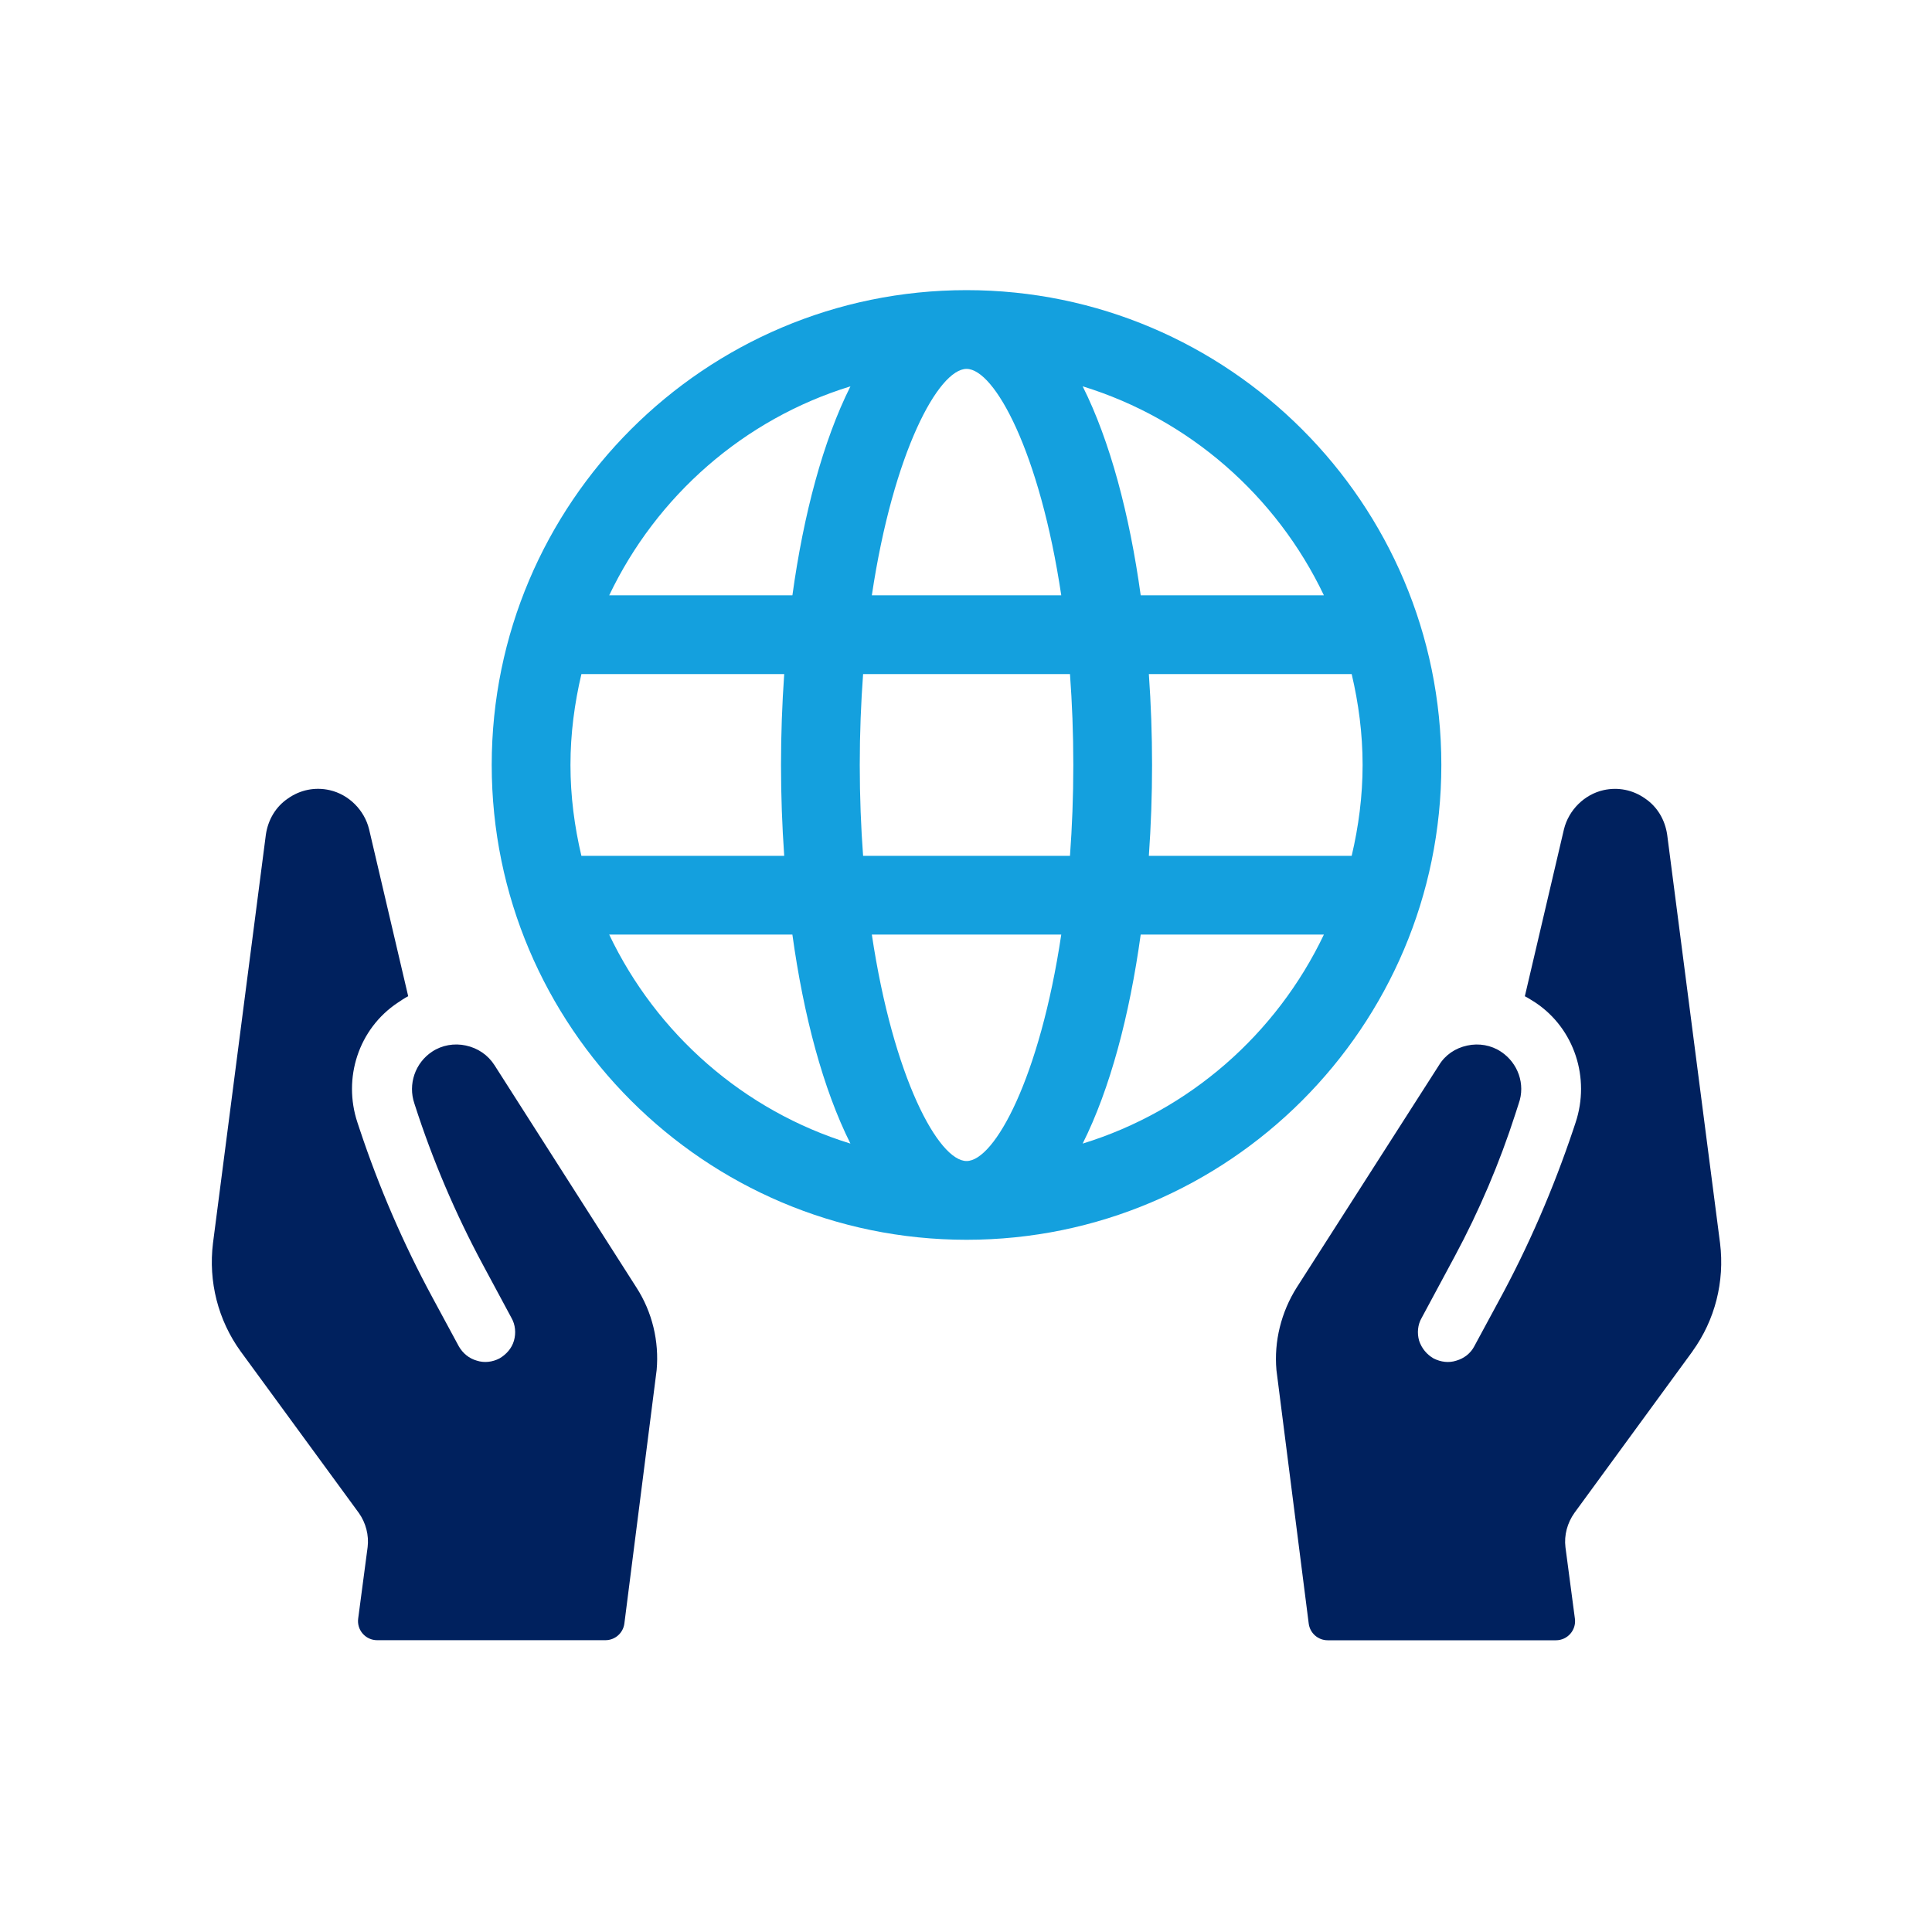 <?xml version="1.0" encoding="UTF-8"?>
<svg xmlns="http://www.w3.org/2000/svg" id="Ebene_1" version="1.1" viewBox="0 0 1024 1024">
  <defs>
    <style>
      .st0 {
        fill: #00215e;
      }

      .st1 {
        fill: #14a0de;
      }
    </style>
  </defs>
  <path class="st1" d="M763.94,405.44c0-138.77-112.9-251.66-251.65-251.66s-251.67,112.89-251.67,251.66,112.9,251.67,251.67,251.67,251.65-112.9,251.65-251.67ZM722.21,405.44c0,16.6-2.14,32.67-5.79,48.17h-107.5c1.12-15.9,1.7-32.04,1.7-48.17s-.58-32.27-1.7-48.17h107.5c3.65,15.5,5.79,31.57,5.79,48.17ZM701.7,315.54h-97.1c-5.93-42.95-16.26-81.83-30.76-110.78,56.52,17.37,102.75,58.1,127.86,110.78ZM512.3,195.52c14.82,0,38.81,44.04,50.19,120.02h-100.4c11.38-75.98,35.39-120.02,50.21-120.02ZM302.36,405.44c0-16.6,2.14-32.67,5.8-48.17h107.49c-1.12,15.9-1.7,32.04-1.7,48.17s.58,32.27,1.7,48.17h-107.5c-3.66-15.5-5.79-31.57-5.79-48.17ZM322.88,495.34h97.1c5.93,42.95,16.26,81.83,30.76,110.78-56.52-17.37-102.75-58.1-127.86-110.78ZM419.98,315.54h-97.09c25.11-52.67,71.34-93.4,127.86-110.77-14.5,28.95-24.84,67.82-30.76,110.77ZM512.3,615.37c-14.82,0-38.83-44.04-50.21-120.03h100.4c-11.37,75.99-35.37,120.03-50.19,120.03ZM567.11,453.61h-109.65c-1.13-15.17-1.77-31.22-1.77-48.17s.65-33,1.77-48.17h109.65c1.12,15.17,1.77,31.22,1.77,48.17s-.65,33-1.77,48.17ZM573.83,606.13c14.51-28.95,24.84-67.83,30.76-110.78h97.1c-25.11,52.69-71.34,93.41-127.87,110.78Z"></path>
  <path class="st0" d="M897.08,716.17c11.9-16.51,17.09-36.86,14.59-57.21l-28.03-216.54c-1.15-7.87-5.18-14.78-11.71-19.2-6.52-4.61-14.4-6.14-22.07-4.42-10.17,2.3-18.43,10.56-20.93,20.73l-20.73,88.5c1.92.96,3.84,2.3,5.76,3.46,20.54,13.82,28.99,39.93,21.12,63.54l-1.15,3.46c-10.56,31.48-23.8,62.2-39.73,91.38l-12.86,23.8c-1.92,3.65-5.38,6.33-9.41,7.49-4.03,1.34-8.25.77-12.09-1.15-3.65-2.11-6.34-5.37-7.68-9.41-1.15-4.03-.77-8.45,1.35-12.09l17.54-32.63c13-24.19,23.77-49.5,32.18-75.64l1.73-5.37c3.65-10.17-.38-21.5-9.41-27.45-5.18-3.46-11.71-4.61-17.85-3.26-6.34,1.34-11.71,4.99-14.97,10.37l-75.44,117.87c-8.25,13.05-12.1,28.6-10.75,43.77l17.11,134.36c.64,5.06,4.94,8.85,10.04,8.85h121.01c6.12,0,10.84-5.39,10.03-11.45l-5.01-37.88c-.77-6.34.96-12.86,4.8-18.24l62.58-85.62Z"></path>
  <path class="st0" d="M262.05,564.51c-3.45-5.38-8.83-9.02-15.17-10.37-6.14-1.34-12.67-.19-17.85,3.26-9.02,5.95-12.86,17.28-9.41,27.45l.18.56c9.43,29.32,21.52,57.73,36.1,84.86l15.17,28.22c2.11,3.65,2.49,8.06,1.34,12.09-1.15,4.03-4.03,7.29-7.68,9.41-3.65,1.92-8.06,2.5-12.1,1.15-4.03-1.15-7.29-3.84-9.41-7.49l-14.05-26.01c-15.42-28.54-28.32-58.38-38.55-89.17l-1.15-3.46c-7.87-23.61.57-49.72,21.31-63.54,1.73-1.15,3.65-2.49,5.57-3.46l-20.73-88.5c-2.49-10.17-10.75-18.43-20.92-20.73-7.68-1.73-15.55-.19-22.08,4.42-6.53,4.41-10.56,11.33-11.71,19.2l-28.03,216.54c-2.49,20.35,2.69,40.7,14.59,57.21l62.77,85.81c3.65,5.18,5.38,11.71,4.61,18.04l-5.01,37.88c-.8,6.07,3.92,11.45,10.04,11.45h121.01c5.1,0,9.4-3.79,10.04-8.85l17.11-134.36c1.35-15.17-2.3-30.71-10.75-43.77l-75.25-117.87Z"></path>
</svg>

